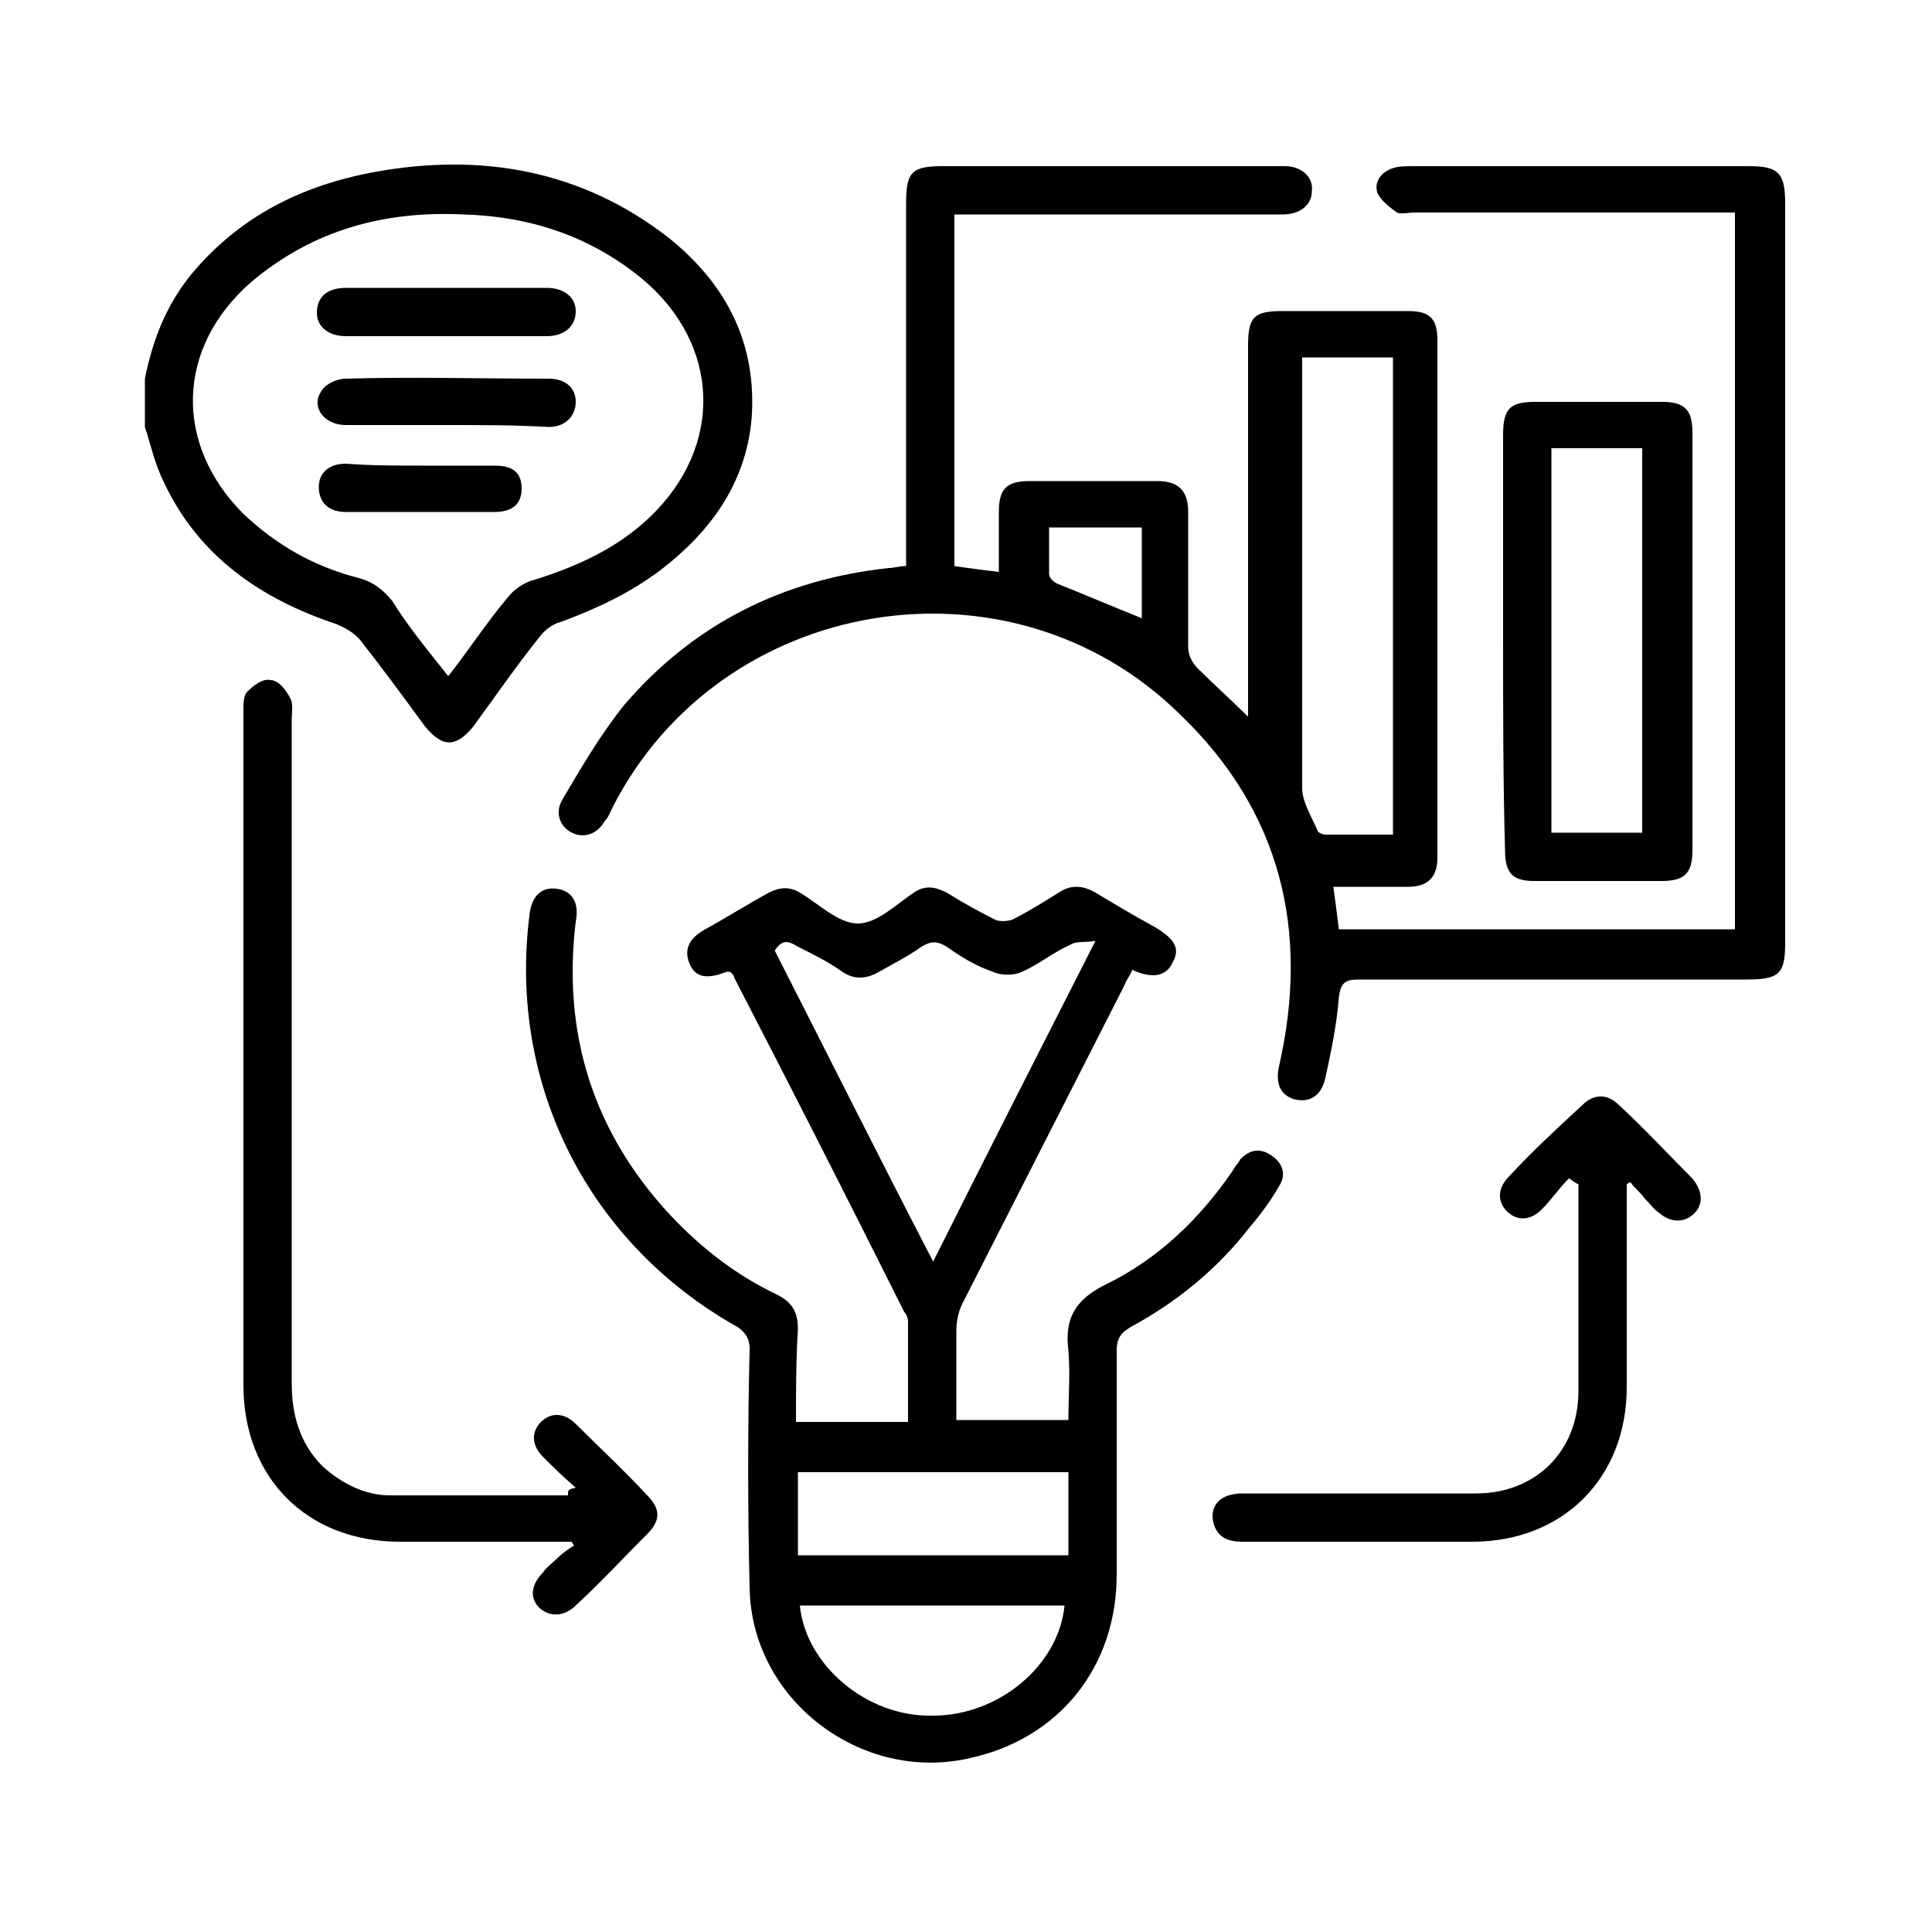 <?xml version="1.0" encoding="utf-8"?>
<!-- Generator: Adobe Illustrator 22.1.0, SVG Export Plug-In . SVG Version: 6.00 Build 0)  -->
<svg version="1.1" id="Layer_1" xmlns="http://www.w3.org/2000/svg" xmlns:xlink="http://www.w3.org/1999/xlink" x="0px" y="0px"
	 viewBox="0 0 100 100" style="enable-background:new 0 0 100 100;" xml:space="preserve">
<path d="M7.5,19.6c0.4-2,1.1-3.8,2.4-5.4c2.5-3,5.7-4.6,9.5-5.3c5.5-1,10.7-0.1,15.2,3.4c3,2.4,4.6,5.5,4.3,9.4
	c-0.3,3.3-2.1,5.8-4.7,7.8c-1.6,1.2-3.3,2-5.2,2.7c-0.4,0.1-0.8,0.4-1.1,0.8c-1.2,1.5-2.3,3.1-3.4,4.6c-0.9,1.1-1.6,1.1-2.5,0
	c-1.1-1.5-2.2-3-3.3-4.4c-0.3-0.4-0.8-0.7-1.3-0.9c-3.9-1.3-7.1-3.5-8.9-7.3C8,24,7.8,23,7.5,22.1C7.5,21.2,7.5,20.4,7.5,19.6z
	 M23.2,35c1.1-1.4,2-2.8,3.1-4.1c0.3-0.4,0.9-0.8,1.4-0.9c2.2-0.7,4.2-1.6,5.9-3.2c3.9-3.7,3.7-9-0.4-12.4c-2.7-2.2-5.8-3.2-9.2-3.3
	c-4.1-0.2-7.8,0.8-11,3.5c-3.9,3.4-4,8.4-0.4,12c1.7,1.6,3.6,2.7,5.9,3.3c0.8,0.2,1.3,0.6,1.8,1.2C21.1,32.4,22.1,33.6,23.2,35z"/>
<path d="M69,45.8c0.1,0.7,0.2,1.5,0.3,2.3c6.9,0,13.7,0,20.5,0c0-12.3,0-24.6,0-37.1c-0.3,0-0.6,0-0.9,0c-5.2,0-10.4,0-15.7,0
	c-0.3,0-0.7,0.1-0.9,0c-0.4-0.3-0.8-0.6-1-1c-0.2-0.6,0.2-1.1,0.8-1.3c0.3-0.1,0.7-0.1,1.1-0.1c5.8,0,11.6,0,17.3,0
	c1.5,0,1.9,0.3,1.9,1.9c0,12.8,0,25.5,0,38.3c0,1.6-0.3,1.9-2,1.9c-6.7,0-13.4,0-20.1,0c-0.7,0-0.9,0.2-1,0.9
	c-0.1,1.4-0.4,2.8-0.7,4.2c-0.2,0.9-0.8,1.3-1.6,1.1c-0.7-0.2-1-0.8-0.8-1.7c1.6-7,0.1-13.2-5.1-18.2c-8.8-8.7-23.8-6.2-29.4,4.8
	c-0.1,0.2-0.2,0.5-0.4,0.7c-0.4,0.7-1.1,0.9-1.7,0.6c-0.6-0.3-0.9-1-0.5-1.7c1-1.7,2-3.4,3.2-4.9c3.6-4.2,8.2-6.5,13.7-7.1
	c0.3,0,0.5-0.1,0.9-0.1c0-0.3,0-0.7,0-1c0-5.9,0-11.9,0-17.8c0-1.6,0.3-1.9,1.9-1.9c5.7,0,11.5,0,17.2,0c0.2,0,0.3,0,0.5,0
	c0.9,0,1.5,0.6,1.4,1.3c0,0.7-0.6,1.2-1.5,1.2c-5.3,0-10.7,0-16,0c-0.3,0-0.7,0-1,0c0,6.1,0,12.1,0,18.2c0.7,0.1,1.4,0.2,2.3,0.3
	c0-1.1,0-2.1,0-3.1c0-1.2,0.4-1.6,1.6-1.6c2.2,0,4.4,0,6.6,0c1.1,0,1.6,0.5,1.6,1.6c0,2.3,0,4.6,0,7c0,0.4,0.2,0.8,0.5,1.1
	c0.8,0.8,1.7,1.6,2.6,2.5c0-0.3,0-0.6,0-0.9c0-6.1,0-12.2,0-18.3c0-1.5,0.3-1.8,1.8-1.8c2.2,0,4.3,0,6.5,0c1.1,0,1.5,0.4,1.5,1.5
	c0,8.9,0,17.9,0,26.8c0,1-0.5,1.5-1.5,1.5c-1.3,0-2.7,0-4,0C69.1,45.7,69.1,45.7,69,45.8z M72.1,43.2c0-8.3,0-16.5,0-24.7
	c-1.6,0-3.2,0-4.7,0c0,0.1,0,0.2,0,0.3c0,7.3,0,14.6,0,22c0,0.7,0.5,1.5,0.8,2.2c0,0.1,0.3,0.2,0.4,0.2
	C69.7,43.2,70.9,43.2,72.1,43.2z M59.1,32c0-1.6,0-3.1,0-4.7c-1.6,0-3.2,0-4.8,0c0,0.8,0,1.6,0,2.4c0,0.2,0.2,0.4,0.4,0.5
	C56.2,30.8,57.6,31.4,59.1,32z"/>
<path d="M41.2,73.6c2,0,3.8,0,5.8,0c0-1.8,0-3.5,0-5.2c0-0.2-0.1-0.4-0.2-0.5C43.9,62.1,41,56.4,38,50.6c0-0.1-0.1-0.2-0.2-0.3
	c-0.1,0-0.1,0-0.2,0c-1,0.4-1.6,0.3-1.9-0.4c-0.3-0.7-0.1-1.3,0.8-1.8c1.1-0.6,2.2-1.3,3.3-1.9c0.6-0.3,1.1-0.3,1.6,0
	c1,0.6,2,1.6,3,1.6c1,0,2-1,2.9-1.6c0.6-0.4,1.1-0.3,1.7,0c0.8,0.5,1.7,1,2.5,1.4c0.2,0.1,0.6,0.1,0.9,0c0.8-0.4,1.6-0.9,2.4-1.4
	c0.6-0.4,1.2-0.4,1.9,0c1,0.6,2,1.2,3.1,1.8c1,0.6,1.3,1.1,0.9,1.8c-0.3,0.7-1,0.9-2.1,0.4c-0.1,0.3-0.3,0.5-0.4,0.8
	c-2.8,5.5-5.6,11-8.4,16.5c-0.2,0.4-0.3,0.9-0.3,1.4c0,1.5,0,3,0,4.6c1.9,0,3.8,0,5.8,0c0-1.2,0.1-2.4,0-3.6
	c-0.2-1.6,0.3-2.6,1.9-3.4c2.7-1.3,4.9-3.4,6.6-5.9c0.1-0.2,0.3-0.4,0.4-0.6c0.5-0.5,1-0.6,1.6-0.2c0.6,0.4,0.8,1,0.4,1.6
	c-0.4,0.7-0.9,1.4-1.5,2.1c-1.7,2.2-3.8,3.9-6.2,5.2c-0.5,0.3-0.7,0.6-0.7,1.2c0,3.9,0,7.7,0,11.6c0,4.8-3,8.5-7.6,9.5
	c-5.6,1.3-11.3-3-11.4-8.8c-0.1-4.1-0.1-8.3,0-12.4c0-0.5-0.2-0.8-0.6-1.1c-7.7-4.3-11.9-12.5-10.8-21.3c0.1-1,0.6-1.5,1.4-1.4
	c0.8,0.1,1.2,0.7,1,1.7c-0.7,5.8,0.9,10.9,4.9,15.2c1.6,1.7,3.4,3.1,5.5,4.1c0.8,0.4,1.1,0.9,1.1,1.8C41.2,70.4,41.2,72,41.2,73.6z
	 M56.7,48.7c-0.6,0.1-1,0-1.3,0.2c-0.9,0.4-1.6,1-2.5,1.4c-0.4,0.2-1.1,0.2-1.5,0C50.5,50,49.7,49.5,49,49c-0.5-0.3-0.8-0.3-1.3,0
	c-0.7,0.5-1.5,0.9-2.2,1.3c-0.7,0.4-1.3,0.4-1.9,0c-0.7-0.5-1.5-0.9-2.3-1.3c-0.5-0.3-0.8-0.4-1.2,0.2c2.7,5.3,5.4,10.7,8.2,16.1
	C51.1,59.7,53.8,54.4,56.7,48.7z M41.3,76.2c0,1.5,0,2.9,0,4.3c4.7,0,9.3,0,14,0c0-1.5,0-2.9,0-4.3C50.6,76.2,46,76.2,41.3,76.2z
	 M55.1,83.1c-4.6,0-9.1,0-13.7,0c0.3,3.1,3.5,5.8,6.9,5.7C51.7,88.8,54.8,86.2,55.1,83.1z"/>
<path d="M29.8,77c-0.7-0.6-1.2-1.1-1.7-1.6c-0.6-0.6-0.6-1.3-0.1-1.8c0.5-0.5,1.2-0.5,1.8,0.1c1.2,1.2,2.5,2.4,3.7,3.7
	c0.7,0.7,0.7,1.3,0,2c-1.2,1.2-2.4,2.5-3.7,3.7c-0.6,0.6-1.4,0.6-1.9,0.1c-0.5-0.5-0.4-1.2,0.2-1.8c0.2-0.3,0.5-0.5,0.8-0.8
	c0.2-0.2,0.5-0.4,0.8-0.6c0-0.1-0.1-0.1-0.1-0.2c-0.3,0-0.5,0-0.8,0c-2.7,0-5.4,0-8.1,0c-4.8,0-8.1-3.3-8.1-8.1
	c0-11.6,0-23.3,0-34.9c0-0.4,0-0.8,0.2-1c0.3-0.3,0.8-0.7,1.2-0.6c0.4,0,0.8,0.5,1,0.9c0.2,0.3,0.1,0.8,0.1,1.1
	c0,11.5,0,22.9,0,34.4c0,1.6,0.4,3.1,1.6,4.3c1,0.9,2.2,1.5,3.5,1.5c3.1,0,6.1,0,9.2,0C29.4,77.1,29.4,77.1,29.8,77z"/>
<path d="M77.8,33.2c0-3.6,0-7.1,0-10.7c0-1.4,0.4-1.7,1.7-1.7c2.2,0,4.3,0,6.5,0c1.2,0,1.6,0.4,1.6,1.6c0,7.2,0,14.4,0,21.6
	c0,1.2-0.4,1.6-1.6,1.6c-2.2,0-4.4,0-6.6,0c-1.1,0-1.5-0.4-1.5-1.6C77.8,40.5,77.8,36.8,77.8,33.2z M80.3,23.2c0,6.7,0,13.3,0,19.9
	c1.6,0,3.1,0,4.7,0c0-6.7,0-13.3,0-19.9C83.4,23.2,81.9,23.2,80.3,23.2z"/>
<path d="M81.2,61c-0.5,0.5-0.9,1.1-1.4,1.6c-0.6,0.6-1.3,0.6-1.8,0.1c-0.5-0.5-0.5-1.2,0.1-1.8c1.2-1.3,2.5-2.5,3.8-3.7
	c0.6-0.6,1.3-0.6,1.9,0c1.3,1.2,2.5,2.5,3.8,3.8c0.5,0.6,0.6,1.3,0.1,1.8c-0.5,0.5-1.2,0.5-1.8,0c-0.3-0.2-0.5-0.5-0.8-0.8
	c-0.2-0.3-0.5-0.5-0.7-0.8c-0.1,0-0.2,0.1-0.2,0.1c0,0.3,0,0.5,0,0.8c0,3.2,0,6.5,0,9.7c0,4.7-3.3,8-8,8c-4,0-8,0-11.9,0
	c-0.7,0-1.3-0.2-1.5-1c-0.2-0.9,0.4-1.5,1.5-1.5c2.3,0,4.5,0,6.8,0c1.8,0,3.5,0,5.3,0c3.1,0,5.3-2.2,5.3-5.3c0-3.6,0-7.1,0-10.7
	C81.3,61.1,81.3,61,81.2,61z"/>
<path d="M23.1,14.9c1.7,0,3.5,0,5.2,0c0.9,0,1.5,0.5,1.5,1.2c0,0.8-0.6,1.3-1.5,1.3c-3.5,0-6.9,0-10.4,0c-0.9,0-1.5-0.5-1.5-1.2
	c0-0.8,0.5-1.3,1.5-1.3C19.7,14.9,21.4,14.9,23.1,14.9z"/>
<path d="M23.1,22c-1.7,0-3.5,0-5.2,0c-1.1,0-1.8-0.9-1.3-1.7c0.2-0.4,0.8-0.7,1.3-0.7c3.5-0.1,7,0,10.5,0c0.9,0,1.4,0.5,1.4,1.2
	c0,0.7-0.5,1.3-1.4,1.3C26.7,22,24.9,22,23.1,22z"/>
<path d="M21.8,24.1c1.3,0,2.5,0,3.8,0c1,0,1.4,0.4,1.4,1.2c0,0.8-0.5,1.2-1.4,1.2c-2.6,0-5.1,0-7.7,0c-0.9,0-1.4-0.5-1.4-1.3
	c0-0.7,0.5-1.2,1.4-1.2C19.2,24.1,20.5,24.1,21.8,24.1z"/>
</svg>
